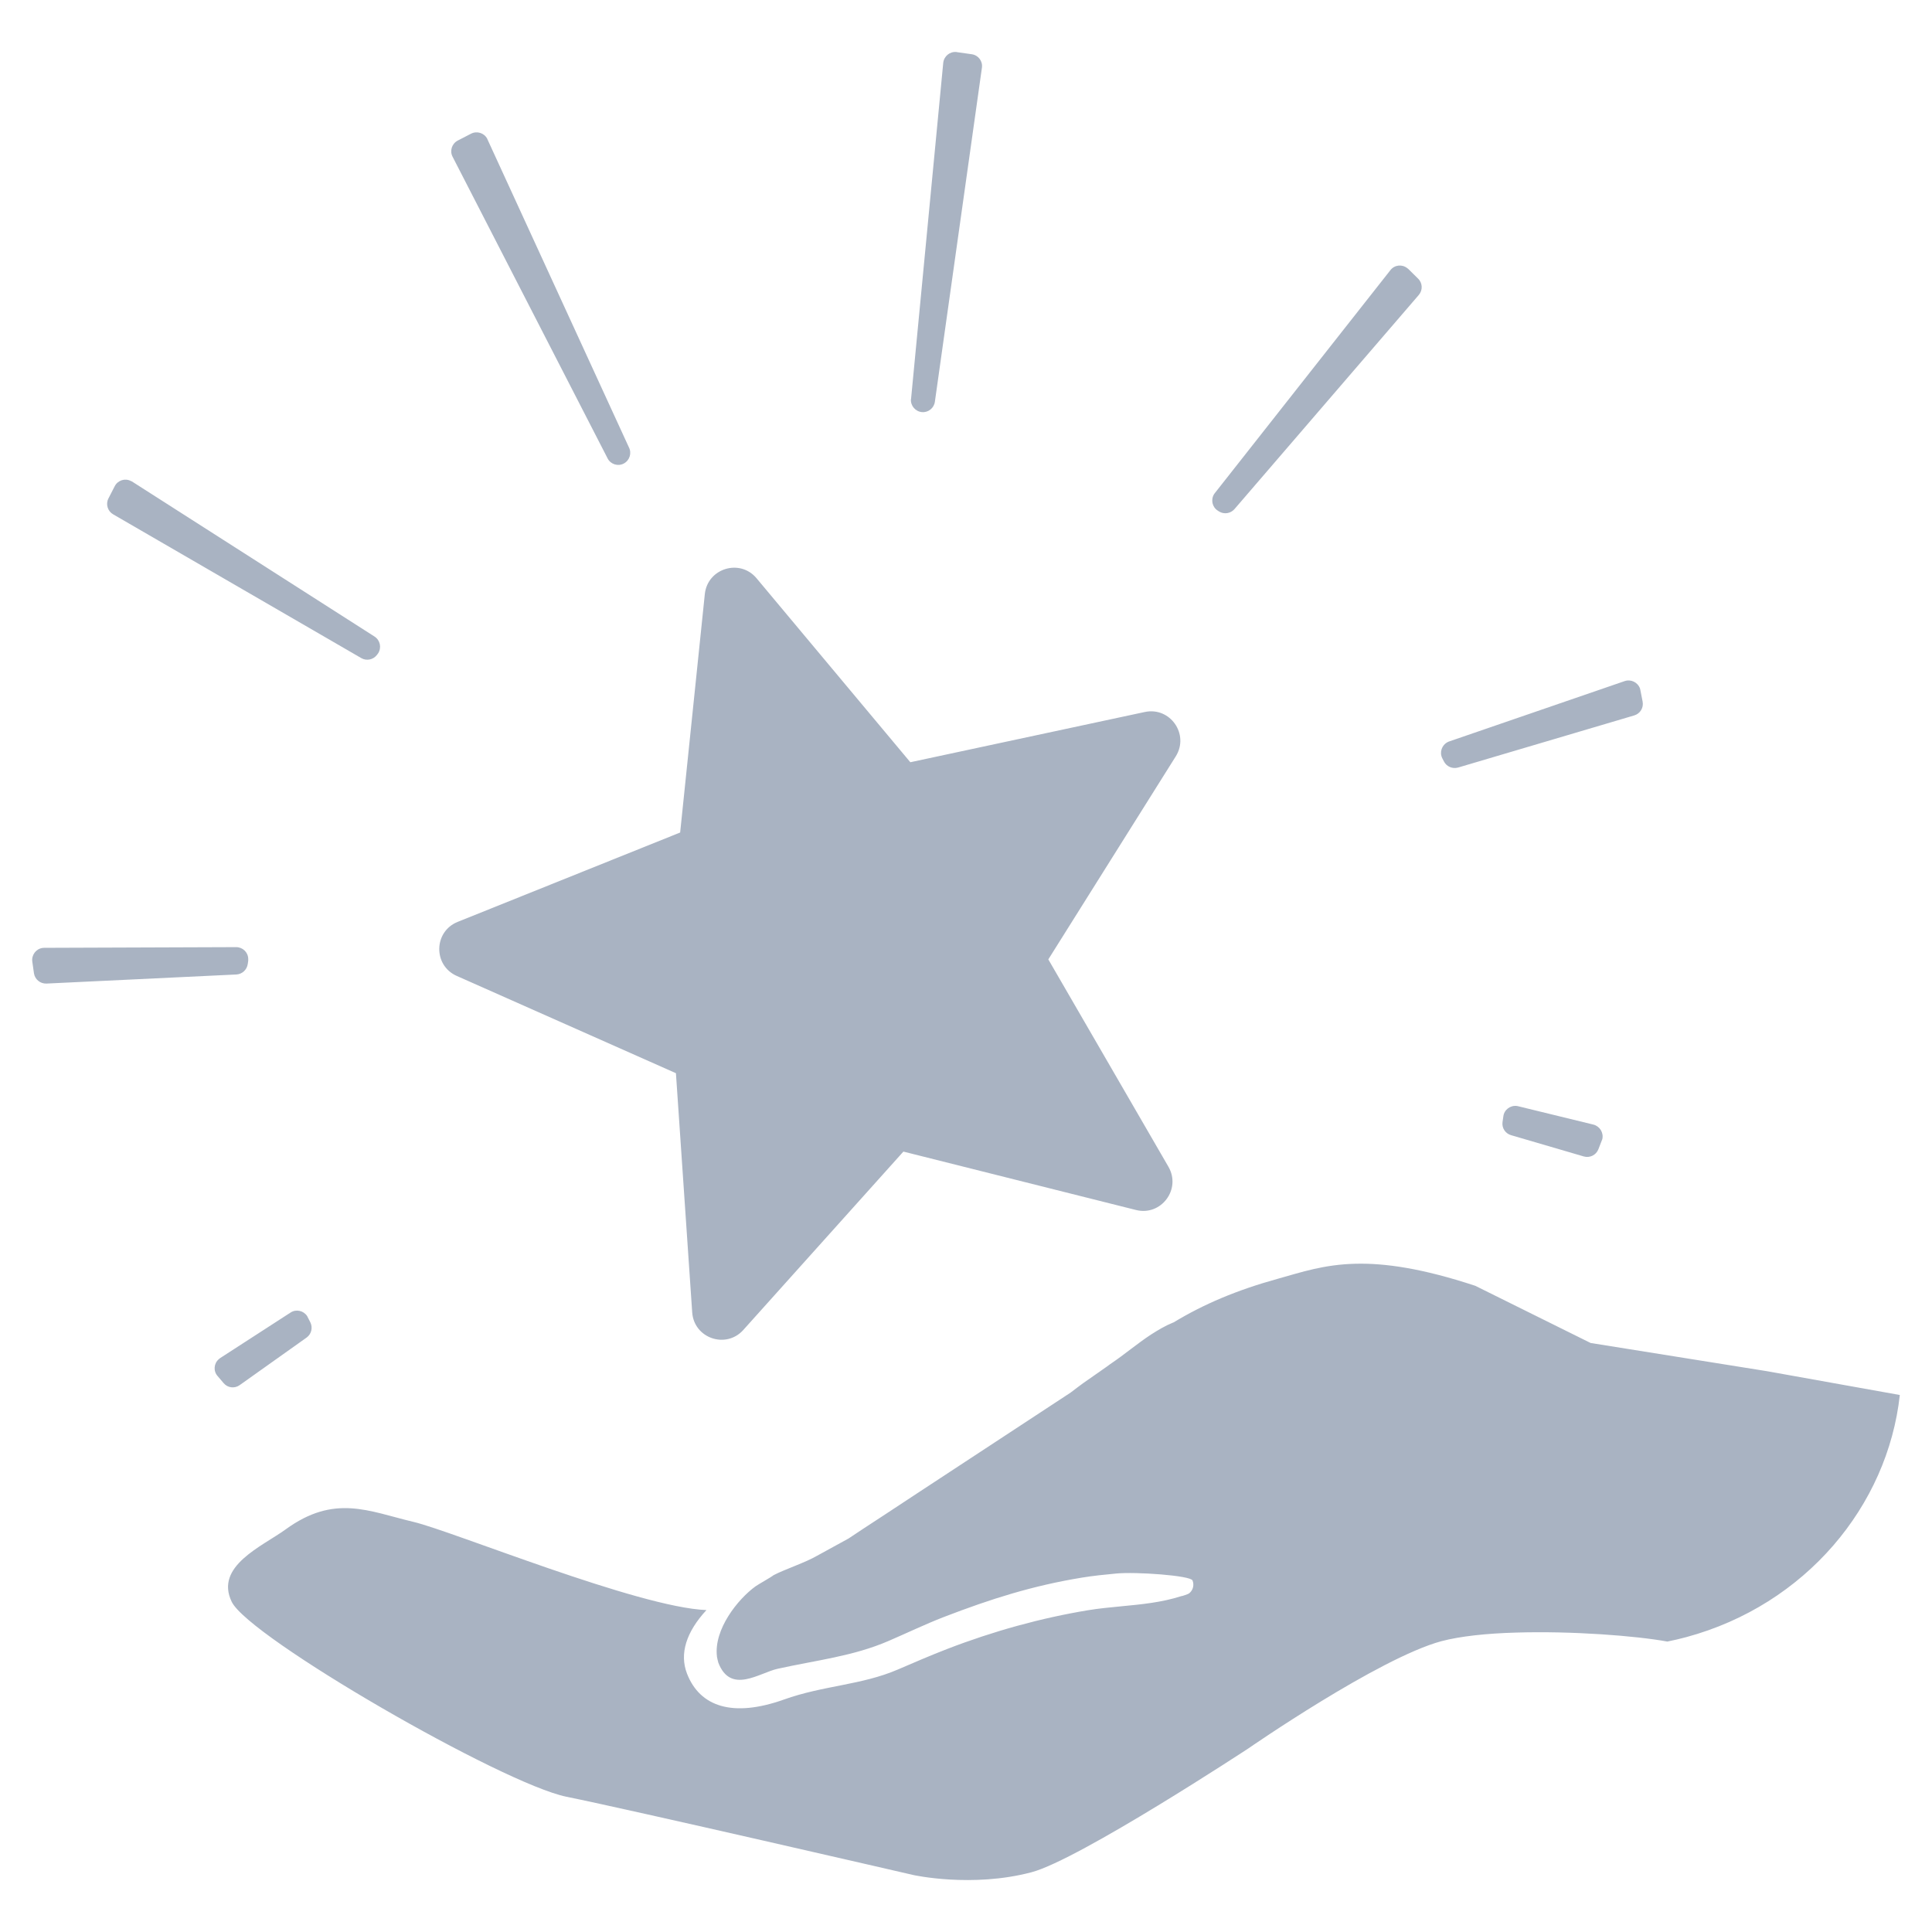 <?xml version="1.0" encoding="UTF-8"?>
<svg xmlns="http://www.w3.org/2000/svg" xmlns:xlink="http://www.w3.org/1999/xlink" width="64px" height="64px" viewBox="0 0 64 64" version="1.1">
<g id="surface1">
<path style=" stroke:none;fill-rule:nonzero;fill:rgb(66.275%,70.196%,76.078%);fill-opacity:1;" d="M 7.676 53.062 C 8.25 54.246 16.641 59.086 18.766 59.52 C 20.891 59.949 30.258 62.113 30.258 62.113 C 30.258 62.113 32.199 62.543 34.172 62.02 C 35.75 61.602 41.355 57.918 41.355 57.918 C 41.355 57.918 45.668 54.93 47.746 54.367 C 48.383 54.199 49.258 54.109 50.199 54.082 C 52.066 54.023 54.195 54.188 55.234 54.379 C 55.449 54.336 55.66 54.285 55.867 54.23 C 59.812 53.16 62.531 49.887 62.934 46.211 L 58.531 45.422 L 52.691 44.488 L 48.871 42.594 C 47.105 42.012 45.875 41.84 44.91 41.863 C 43.859 41.887 43.117 42.141 42.336 42.359 C 40.977 42.734 39.879 43.199 38.879 43.805 L 38.859 43.812 C 38.605 43.914 38.363 44.059 38.125 44.211 C 37.668 44.512 37.246 44.871 36.824 45.156 C 36.809 45.168 36.793 45.176 36.777 45.188 C 36.695 45.25 36.613 45.309 36.527 45.367 C 36.449 45.422 36.375 45.477 36.293 45.531 C 36.16 45.625 36.023 45.719 35.891 45.812 C 35.746 45.918 35.605 46.023 35.469 46.129 L 30.375 49.473 L 29.355 50.145 L 28.609 50.633 L 28.109 50.965 L 27.062 51.539 C 26.672 51.766 26.008 51.98 25.625 52.18 C 25.559 52.238 25.105 52.492 25.031 52.547 C 24.445 52.969 23.641 53.973 23.75 54.871 C 23.75 54.875 23.75 54.879 23.75 54.883 C 23.754 54.922 23.789 55.051 23.797 55.082 C 24.207 56.137 25.156 55.414 25.758 55.281 C 27.043 54.996 28.258 54.867 29.434 54.359 C 29.961 54.133 30.676 53.793 31.254 53.57 C 32.844 52.957 34.219 52.527 35.832 52.262 C 36.215 52.199 36.602 52.16 36.977 52.125 C 37.621 52.062 39.441 52.191 39.504 52.355 C 39.566 52.508 39.52 52.684 39.387 52.785 C 39.363 52.805 39.152 52.879 39.129 52.875 C 38.473 53.086 37.797 53.148 37.141 53.211 C 36.781 53.246 36.406 53.281 36.047 53.34 C 34.488 53.598 32.914 54.031 31.375 54.625 C 30.809 54.844 30.27 55.078 29.742 55.305 C 28.539 55.824 27.27 55.832 25.965 56.301 C 24.273 56.902 23.184 56.539 22.758 55.441 C 22.504 54.785 22.73 54.062 23.402 53.336 C 21.129 53.246 15.012 50.727 13.695 50.414 C 12.211 50.062 11.082 49.484 9.461 50.664 C 8.691 51.223 7.102 51.879 7.676 53.062 Z M 25.062 19.156 L 30.156 25.25 L 37.922 23.586 C 38.762 23.406 39.406 24.324 38.949 25.055 L 34.727 31.781 L 38.707 38.652 C 39.137 39.398 38.461 40.293 37.629 40.082 L 29.926 38.148 L 24.621 44.059 C 24.047 44.695 22.988 44.332 22.93 43.473 L 22.391 35.551 L 15.129 32.328 C 14.344 31.98 14.363 30.859 15.16 30.539 L 22.531 27.578 L 23.348 19.68 C 23.438 18.824 24.512 18.496 25.062 19.156 Z M 7.41 45.82 L 7.207 45.582 C 7.062 45.418 7.082 45.164 7.25 45.023 C 7.262 45.012 7.277 45 7.293 44.988 L 9.625 43.48 C 9.809 43.359 10.055 43.414 10.176 43.598 C 10.184 43.609 10.188 43.625 10.195 43.637 L 10.281 43.805 C 10.367 43.98 10.316 44.195 10.156 44.309 L 7.941 45.883 C 7.773 46.004 7.543 45.977 7.41 45.82 Z M 1.125 32.242 L 1.07 31.855 C 1.039 31.637 1.191 31.434 1.406 31.402 C 1.426 31.402 1.445 31.398 1.465 31.398 L 7.824 31.375 C 8.043 31.375 8.223 31.551 8.223 31.77 C 8.223 31.789 8.223 31.809 8.223 31.824 L 8.207 31.934 C 8.18 32.125 8.023 32.27 7.832 32.281 L 1.539 32.582 C 1.336 32.59 1.156 32.445 1.125 32.242 Z M 3.59 16.516 C 3.66 16.379 3.73 16.242 3.801 16.105 C 3.902 15.91 4.141 15.832 4.336 15.934 C 4.348 15.938 4.359 15.945 4.371 15.949 L 12.406 21.086 C 12.594 21.207 12.645 21.453 12.527 21.641 C 12.52 21.648 12.512 21.66 12.504 21.672 L 12.48 21.703 C 12.355 21.859 12.137 21.898 11.969 21.801 L 3.75 17.039 C 3.566 16.934 3.496 16.703 3.59 16.516 Z M 15.164 4.656 L 15.602 4.43 C 15.797 4.328 16.039 4.402 16.141 4.598 C 16.145 4.605 16.145 4.609 16.148 4.617 L 20.832 14.816 C 20.934 15.012 20.859 15.25 20.664 15.355 C 20.473 15.457 20.23 15.383 20.129 15.188 C 20.125 15.18 20.117 15.172 20.117 15.164 L 14.992 5.191 C 14.891 4.996 14.969 4.758 15.164 4.656 Z M 31.699 1.727 L 32.191 1.797 C 32.41 1.828 32.559 2.027 32.527 2.246 L 30.969 13.309 C 30.941 13.516 30.754 13.668 30.547 13.652 L 30.543 13.652 C 30.324 13.633 30.16 13.441 30.176 13.223 C 30.18 13.223 30.18 13.219 30.18 13.215 L 31.246 2.082 C 31.27 1.863 31.461 1.703 31.68 1.723 C 31.688 1.723 31.695 1.723 31.699 1.727 Z M 46.648 8.906 L 46.973 9.227 C 47.125 9.371 47.137 9.609 47 9.77 L 40.895 16.863 C 40.766 17.012 40.547 17.047 40.379 16.941 L 40.344 16.918 C 40.156 16.801 40.102 16.555 40.219 16.367 C 40.227 16.355 40.234 16.348 40.242 16.336 L 46.059 8.949 C 46.195 8.773 46.445 8.746 46.617 8.883 C 46.629 8.891 46.637 8.898 46.648 8.906 Z M 54.34 22.863 L 54.414 23.242 C 54.453 23.445 54.332 23.641 54.137 23.699 L 48.301 25.426 C 48.113 25.477 47.918 25.395 47.832 25.223 L 47.777 25.117 C 47.68 24.922 47.758 24.684 47.957 24.582 C 47.973 24.574 47.988 24.566 48.004 24.562 L 53.82 22.562 C 54.027 22.492 54.254 22.602 54.328 22.809 C 54.332 22.828 54.336 22.848 54.34 22.863 Z M 53.059 37.785 L 52.949 38.07 C 52.875 38.262 52.664 38.367 52.465 38.309 L 50.059 37.605 C 49.867 37.551 49.746 37.367 49.773 37.172 L 49.801 36.977 C 49.828 36.762 50.031 36.609 50.25 36.637 C 50.262 36.641 50.273 36.641 50.289 36.645 L 52.785 37.254 C 52.996 37.309 53.129 37.523 53.078 37.738 C 53.07 37.754 53.066 37.77 53.059 37.785 Z M 53.059 37.785 "/>
</g>
</svg>
